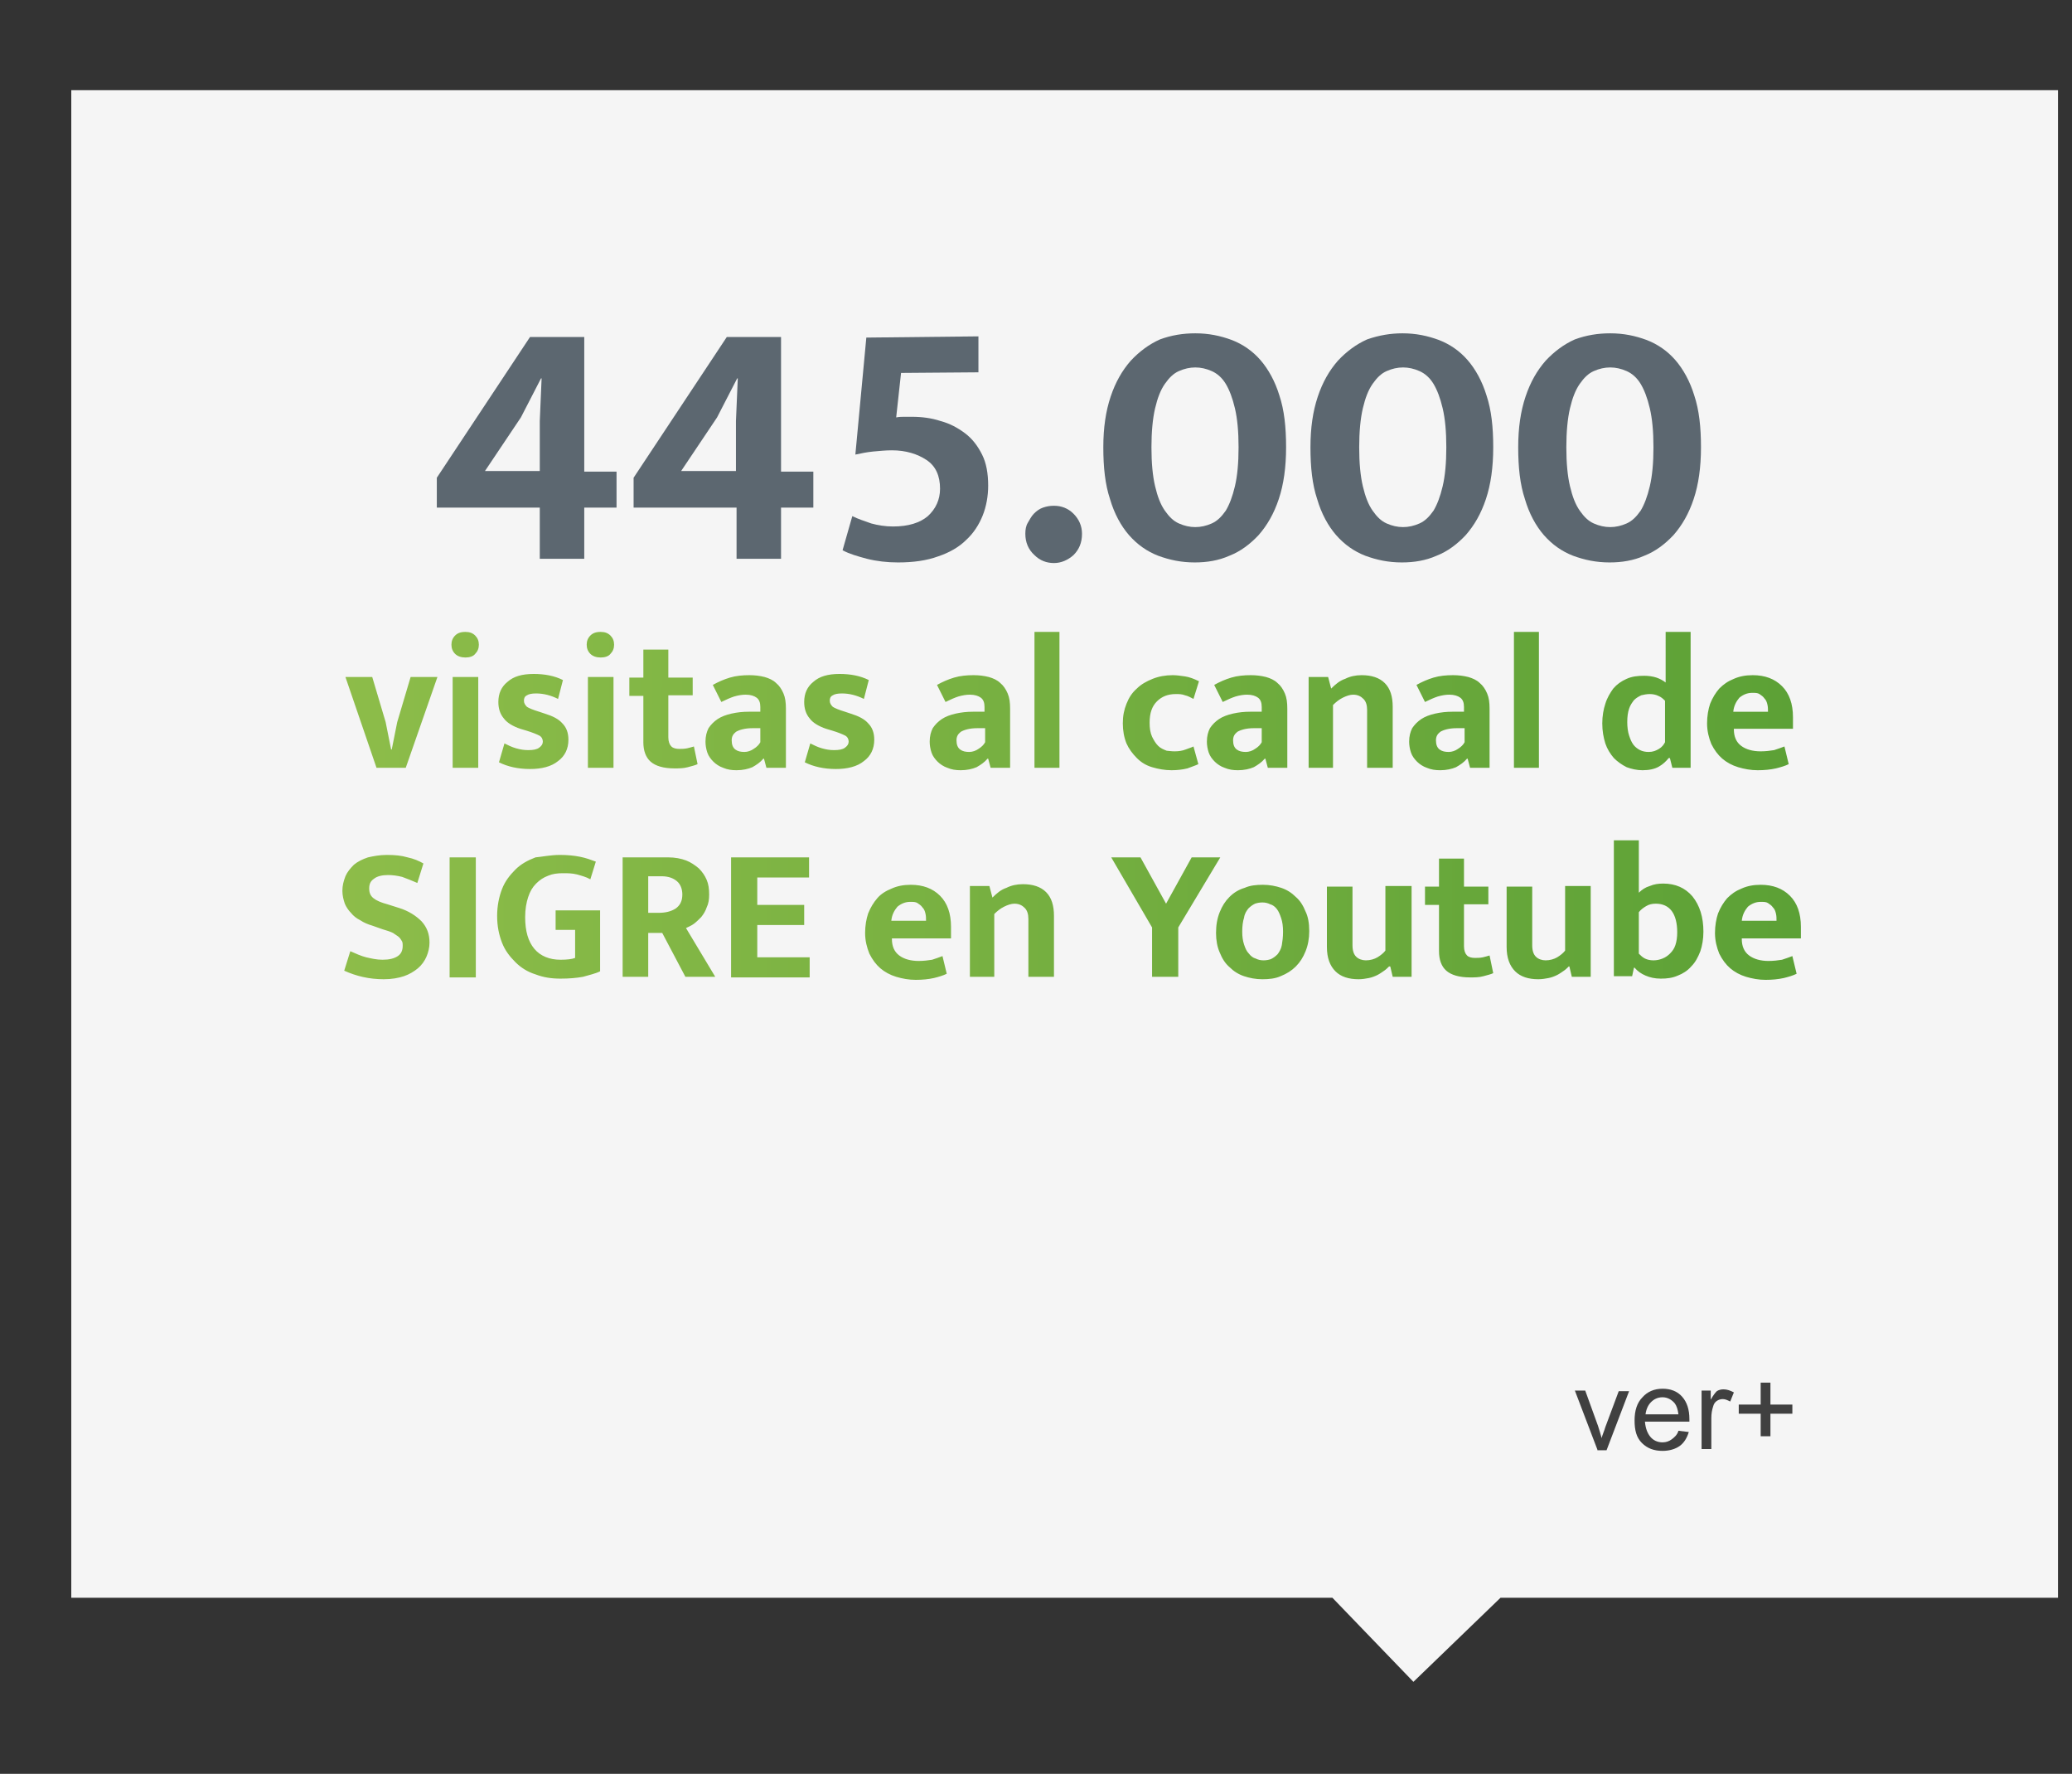 <?xml version="1.0" encoding="utf-8"?>
<!-- Generator: Adobe Illustrator 21.0.0, SVG Export Plug-In . SVG Version: 6.00 Build 0)  -->
<svg version="1.1" id="Mensajes" xmlns="http://www.w3.org/2000/svg" xmlns:xlink="http://www.w3.org/1999/xlink" x="0px" y="0px"
	 viewBox="0 0 340.1 291.1" style="enable-background:new 0 0 340.1 291.1;" xml:space="preserve">
<rect x="0" y="0" width="340.1" height="291.1" fill="#333333" stroke="none"/>
<style type="text/css">
	.st0{display:none;clip-path:url(#SVGID_2_);}
	.st1{display:inline;}
	.st2{display:inline;opacity:0.95;clip-path:url(#SVGID_4_);}
	.st3{clip-path:url(#SVGID_6_);fill:#FFFFFF;}
	.st4{clip-path:url(#SVGID_6_);fill:url(#SVGID_7_);}
	.st5{clip-path:url(#SVGID_2_);}
	.st6{opacity:0.95;clip-path:url(#SVGID_13_);}
	.st7{clip-path:url(#SVGID_15_);fill:#FFFFFF;}
	.st8{clip-path:url(#SVGID_15_);fill:url(#SVGID_16_);}
	.st9{fill:#404040;}
	.st10{fill:#5C6770;}
	.st11{clip-path:url(#SVGID_2_);fill:url(#SVGID_17_);}
	.st12{clip-path:url(#SVGID_2_);fill:url(#SVGID_18_);}
</style>
<g>
	<defs>
		<rect id="SVGID_1_" x="-1023.4" y="-139.6" width="1362" height="416.6"/>
	</defs>
	<clipPath id="SVGID_2_">
		<use xlink:href="#SVGID_1_"  style="overflow:visible;"/>
	</clipPath>
	<g class="st0">
		<defs>
			<rect id="SVGID_3_" x="-1023.4" y="-139.6" width="1362" height="416.6"/>
		</defs>
		<clipPath id="SVGID_4_" class="st1">
			<use xlink:href="#SVGID_3_"  style="overflow:visible;"/>
		</clipPath>
	</g>
	<g class="st5">
		<defs>
			<rect id="SVGID_8_" x="-1023.4" y="-139.6" width="1362" height="416.6"/>
		</defs>
		<clipPath id="SVGID_6_">
			<use xlink:href="#SVGID_8_"  style="overflow:visible;"/>
		</clipPath>
	</g>
	<g class="st5">
		<defs>
			<rect id="SVGID_10_" x="-1023.4" y="-139.6" width="1362" height="416.6"/>
		</defs>
		<clipPath id="SVGID_7_">
			<use xlink:href="#SVGID_10_"  style="overflow:visible;"/>
		</clipPath>
	</g>
	<g class="st5">
		<defs>
			<rect id="SVGID_12_" x="-1023.4" y="-139.6" width="1362" height="416.6"/>
		</defs>
		<clipPath id="SVGID_9_">
			<use xlink:href="#SVGID_12_"  style="overflow:visible;"/>
		</clipPath>
		<g style="opacity:0.95;clip-path:url(#SVGID_9_);">
			<g>
				<defs>
					<rect id="SVGID_14_" width="340.1" height="291.1"/>
				</defs>
				<clipPath id="SVGID_11_">
					<use xlink:href="#SVGID_14_"  style="overflow:visible;"/>
				</clipPath>
				<polygon style="clip-path:url(#SVGID_11_);fill:#FFFFFF;" points="11.7,14.8 337.8,14.8 337.8,262.2 246.3,262.2 232,276 
					218.7,262.2 11.7,262.2 				"/>
				
					<linearGradient id="SVGID_13_" gradientUnits="userSpaceOnUse" x1="-1015.066" y1="459.19" x2="-1013.505" y2="459.19" gradientTransform="matrix(0 168.54 -168.54 0 77566.625 171093.203)">
					<stop  offset="0" style="stop-color:#86B726"/>
					<stop  offset="1" style="stop-color:#FFFFFF"/>
				</linearGradient>
				<polygon style="clip-path:url(#SVGID_11_);fill:url(#SVGID_13_);" points="11.7,14.8 11.7,14.8 337.8,14.8 337.8,262.2 
					246.3,262.2 232,276 218.7,262.2 11.7,262.2 11.7,14.8 11.7,14.8 11.7,14.8 11.7,262.2 218.7,262.2 232,276 246.3,262.2 
					337.8,262.2 337.8,14.8 11.7,14.8 				"/>
			</g>
		</g>
	</g>
	<g class="st5">
		<path class="st9" d="M262.2,237.9l-3.7-9.7h1.7l2.1,5.8c0.2,0.6,0.4,1.3,0.6,2c0.1-0.5,0.4-1.1,0.6-1.8l2.2-5.9h1.7l-3.7,9.7
			H262.2z"/>
		<path class="st9" d="M275.5,234.8l1.7,0.2c-0.3,1-0.8,1.8-1.5,2.3s-1.7,0.8-2.8,0.8c-1.4,0-2.5-0.4-3.4-1.3s-1.2-2.1-1.2-3.7
			c0-1.6,0.4-2.9,1.3-3.8c0.8-0.9,1.9-1.4,3.3-1.4c1.3,0,2.4,0.4,3.2,1.3s1.2,2.1,1.2,3.7c0,0.1,0,0.2,0,0.4H270
			c0.1,1.1,0.4,1.9,0.9,2.5c0.5,0.6,1.2,0.9,2,0.9c0.6,0,1.1-0.2,1.5-0.5S275.3,235.5,275.5,234.8z M270.1,232.1h5.4
			c-0.1-0.8-0.3-1.4-0.6-1.8c-0.5-0.6-1.2-1-2-1c-0.8,0-1.4,0.3-1.9,0.8C270.5,230.6,270.2,231.3,270.1,232.1z"/>
		<path class="st9" d="M279.3,237.9v-9.7h1.5v1.5c0.4-0.7,0.7-1.1,1-1.4c0.3-0.2,0.7-0.3,1.1-0.3c0.6,0,1.1,0.2,1.7,0.5L284,230
			c-0.4-0.2-0.8-0.4-1.2-0.4c-0.4,0-0.7,0.1-1,0.3c-0.3,0.2-0.5,0.5-0.6,0.9c-0.2,0.6-0.3,1.2-0.3,1.9v5.1H279.3z"/>
		<path class="st9" d="M289,235.7v-3.7h-3.6v-1.5h3.6v-3.6h1.6v3.6h3.6v1.5h-3.6v3.7H289z"/>
	</g>
	<g class="st5">
		<path class="st10" d="M87,55.3h8.9v22.1h5.3v5.9h-5.3v8.4h-7.3v-8.4H71.7v-4.9L87,55.3z M85.5,68.5l-5.9,8.8h9v-8.2l0.3-7h-0.1
			L85.5,68.5z"/>
		<path class="st10" d="M119.3,55.3h8.9v22.1h5.3v5.9h-5.3v8.4h-7.3v-8.4H104v-4.9L119.3,55.3z M117.7,68.5l-5.9,8.8h9v-8.2l0.3-7
			h-0.1L117.7,68.5z"/>
		<path class="st10" d="M160.6,55.2v5.9l-12.7,0.1l-0.8,7.3c0.5-0.1,1-0.1,1.3-0.1s0.8,0,1.3,0c1.6,0,3.2,0.2,4.7,0.7
			c1.5,0.4,2.8,1.1,4,2c1.2,0.9,2.1,2.1,2.8,3.5c0.7,1.4,1,3.1,1,5.1c0,1.7-0.3,3.4-0.9,4.9c-0.6,1.5-1.5,2.9-2.7,4
			c-1.2,1.2-2.8,2.1-4.6,2.7c-1.9,0.7-4.1,1-6.6,1c-1.8,0-3.5-0.2-5.1-0.6c-1.5-0.4-2.9-0.8-4-1.4l1.6-5.6c1,0.5,2,0.8,3.1,1.2
			c1.1,0.3,2.3,0.5,3.6,0.5c2.5,0,4.4-0.6,5.7-1.7c1.3-1.2,2-2.7,2-4.5c0-2.1-0.7-3.7-2.2-4.7c-1.5-1-3.4-1.6-5.7-1.6
			c-1,0-2,0.1-3.1,0.2c-1,0.1-2,0.3-2.9,0.5l1.8-19.2L160.6,55.2z"/>
		<path class="st10" d="M168.3,87.6c0-0.7,0.1-1.3,0.4-1.8s0.6-1.1,1-1.5c0.4-0.4,0.9-0.8,1.5-1c0.6-0.2,1.1-0.3,1.8-0.3
			c1.2,0,2.3,0.4,3.2,1.3c0.9,0.9,1.4,2,1.4,3.3c0,1.5-0.5,2.6-1.4,3.5c-0.9,0.8-2,1.3-3.2,1.3c-1.2,0-2.3-0.4-3.2-1.3
			C168.8,90.2,168.3,89,168.3,87.6z"/>
		<path class="st10" d="M196.2,54.7c2.2,0,4.1,0.4,6,1.1c1.8,0.7,3.4,1.8,4.7,3.3c1.3,1.5,2.4,3.5,3.1,5.8c0.8,2.4,1.1,5.2,1.1,8.5
			c0,3.3-0.4,6.1-1.2,8.5c-0.8,2.4-1.9,4.3-3.3,5.9c-1.4,1.5-3,2.7-4.8,3.4c-1.8,0.8-3.7,1.1-5.7,1.1c-2.2,0-4.1-0.4-6-1.1
			c-1.8-0.7-3.4-1.8-4.8-3.4c-1.3-1.5-2.4-3.5-3.1-5.9c-0.8-2.4-1.1-5.2-1.1-8.5c0-3.2,0.4-5.9,1.2-8.3c0.8-2.4,1.9-4.3,3.3-5.9
			c1.4-1.5,3-2.7,4.8-3.5C192.3,55,194.2,54.7,196.2,54.7z M189,73.4c0,2.6,0.2,4.7,0.6,6.4c0.4,1.7,0.9,3,1.6,4s1.4,1.7,2.3,2.1
			c0.9,0.4,1.8,0.6,2.7,0.6s1.8-0.2,2.7-0.6c0.9-0.4,1.6-1.1,2.3-2.1c0.6-1,1.1-2.3,1.5-4s0.6-3.8,0.6-6.4c0-2.6-0.2-4.7-0.6-6.4
			s-0.9-3-1.5-4c-0.6-1-1.4-1.7-2.3-2.1c-0.9-0.4-1.8-0.6-2.7-0.6s-1.8,0.2-2.7,0.6c-0.9,0.4-1.6,1.1-2.3,2.1c-0.7,1-1.2,2.3-1.6,4
			S189,70.9,189,73.4z"/>
		<path class="st10" d="M230.2,54.7c2.2,0,4.1,0.4,6,1.1c1.8,0.7,3.4,1.8,4.7,3.3c1.3,1.5,2.4,3.5,3.1,5.8c0.8,2.4,1.1,5.2,1.1,8.5
			c0,3.3-0.4,6.1-1.2,8.5c-0.8,2.4-1.9,4.3-3.3,5.9c-1.4,1.5-3,2.7-4.8,3.4c-1.8,0.8-3.7,1.1-5.7,1.1c-2.2,0-4.1-0.4-6-1.1
			c-1.8-0.7-3.4-1.8-4.8-3.4c-1.3-1.5-2.4-3.5-3.1-5.9c-0.8-2.4-1.1-5.2-1.1-8.5c0-3.2,0.4-5.9,1.2-8.3c0.8-2.4,1.9-4.3,3.3-5.9
			c1.4-1.5,3-2.7,4.8-3.5C226.4,55,228.3,54.7,230.2,54.7z M223.1,73.4c0,2.6,0.2,4.7,0.6,6.4c0.4,1.7,0.9,3,1.6,4s1.4,1.7,2.3,2.1
			c0.9,0.4,1.8,0.6,2.7,0.6s1.8-0.2,2.7-0.6c0.9-0.4,1.6-1.1,2.3-2.1c0.6-1,1.1-2.3,1.5-4s0.6-3.8,0.6-6.4c0-2.6-0.2-4.7-0.6-6.4
			s-0.9-3-1.5-4c-0.6-1-1.4-1.7-2.3-2.1c-0.9-0.4-1.8-0.6-2.7-0.6s-1.8,0.2-2.7,0.6c-0.9,0.4-1.6,1.1-2.3,2.1c-0.7,1-1.2,2.3-1.6,4
			S223.1,70.9,223.1,73.4z"/>
		<path class="st10" d="M264.3,54.7c2.2,0,4.1,0.4,6,1.1c1.8,0.7,3.4,1.8,4.7,3.3c1.3,1.5,2.4,3.5,3.1,5.8c0.8,2.4,1.1,5.2,1.1,8.5
			c0,3.3-0.4,6.1-1.2,8.5c-0.8,2.4-1.9,4.3-3.3,5.9c-1.4,1.5-3,2.7-4.8,3.4c-1.8,0.8-3.7,1.1-5.7,1.1c-2.2,0-4.1-0.4-6-1.1
			c-1.8-0.7-3.4-1.8-4.8-3.4c-1.3-1.5-2.4-3.5-3.1-5.9c-0.8-2.4-1.1-5.2-1.1-8.5c0-3.2,0.4-5.9,1.2-8.3c0.8-2.4,1.9-4.3,3.3-5.9
			c1.4-1.5,3-2.7,4.8-3.5C260.4,55,262.3,54.7,264.3,54.7z M257.1,73.4c0,2.6,0.2,4.7,0.6,6.4c0.4,1.7,0.9,3,1.6,4s1.4,1.7,2.3,2.1
			c0.9,0.4,1.8,0.6,2.7,0.6s1.8-0.2,2.7-0.6c0.9-0.4,1.6-1.1,2.3-2.1c0.6-1,1.1-2.3,1.5-4s0.6-3.8,0.6-6.4c0-2.6-0.2-4.7-0.6-6.4
			s-0.9-3-1.5-4c-0.6-1-1.4-1.7-2.3-2.1c-0.9-0.4-1.8-0.6-2.7-0.6s-1.8,0.2-2.7,0.6c-0.9,0.4-1.6,1.1-2.3,2.1c-0.7,1-1.2,2.3-1.6,4
			S257.1,70.9,257.1,73.4z"/>
	</g>
	
		<linearGradient id="SVGID_15_" gradientUnits="userSpaceOnUse" x1="-1326.534" y1="603.538" x2="-1324.973" y2="603.538" gradientTransform="matrix(195.868 0 0 -195.868 259848.578 118328.766)">
		<stop  offset="0" style="stop-color:#93C04C"/>
		<stop  offset="1" style="stop-color:#559D33"/>
	</linearGradient>
	<path style="clip-path:url(#SVGID_2_);fill:url(#SVGID_15_);" d="M67.4,111.1h4.4L66.6,126h-4.8l-5.1-14.9h4.4l2.2,7.4l0.9,4.5h0.1
		l0.9-4.5L67.4,111.1z M76.4,107.9c-0.7,0-1.3-0.2-1.7-0.6c-0.4-0.4-0.6-0.9-0.6-1.5c0-0.6,0.2-1.1,0.6-1.5c0.4-0.4,0.9-0.6,1.7-0.6
		c0.7,0,1.2,0.2,1.6,0.6c0.4,0.4,0.6,0.9,0.6,1.5c0,0.6-0.2,1.1-0.6,1.5C77.7,107.7,77.1,107.9,76.4,107.9z M74.3,126v-14.9h4.2V126
		H74.3z M91.6,114.7c-1.2-0.6-2.4-0.9-3.6-0.9c-0.7,0-1.2,0.1-1.5,0.3c-0.4,0.2-0.5,0.5-0.5,0.9c0,0.4,0.2,0.7,0.5,1
		c0.3,0.2,1,0.5,2,0.8l0.9,0.3c1.3,0.4,2.3,0.9,2.9,1.6c0.7,0.7,1,1.6,1,2.7c0,1.5-0.6,2.7-1.7,3.5c-1.1,0.9-2.7,1.3-4.6,1.3
		c-2,0-3.7-0.4-5.1-1.1l0.9-3.1c0.6,0.3,1.2,0.6,1.9,0.8c0.7,0.2,1.3,0.3,2,0.3c0.8,0,1.4-0.1,1.8-0.4c0.4-0.3,0.6-0.6,0.6-1
		c0-0.4-0.2-0.8-0.6-1c-0.4-0.2-1.1-0.5-2.1-0.8l-1-0.3c-1.2-0.4-2.2-1-2.7-1.7c-0.6-0.7-0.9-1.6-0.9-2.7c0-1.4,0.5-2.5,1.5-3.3
		c1-0.9,2.4-1.3,4.3-1.3c1.8,0,3.4,0.3,4.8,1L91.6,114.7z M98.6,107.9c-0.7,0-1.3-0.2-1.7-0.6c-0.4-0.4-0.6-0.9-0.6-1.5
		c0-0.6,0.2-1.1,0.6-1.5c0.4-0.4,0.9-0.6,1.7-0.6c0.7,0,1.2,0.2,1.6,0.6c0.4,0.4,0.6,0.9,0.6,1.5c0,0.6-0.2,1.1-0.6,1.5
		C99.9,107.7,99.3,107.9,98.6,107.9z M96.5,126v-14.9h4.2V126H96.5z M113.7,114.1h-4v6.9c0,0.7,0.2,1.2,0.5,1.5
		c0.3,0.3,0.8,0.4,1.3,0.4c0.4,0,0.8,0,1.3-0.1c0.4-0.1,0.8-0.2,1.1-0.3l0.6,2.9c-0.4,0.2-0.9,0.3-1.6,0.5c-0.7,0.2-1.5,0.2-2.2,0.2
		c-1.8,0-3.1-0.4-3.9-1.1c-0.8-0.7-1.2-1.8-1.2-3.2v-7.6h-2.3v-3h2.3v-4.6h4.1v4.6h4V114.1z M117,112.4c0.9-0.5,1.8-0.9,2.8-1.2
		c1-0.3,2.1-0.4,3.2-0.4c0.9,0,1.7,0.1,2.5,0.3c0.7,0.2,1.4,0.5,1.9,1c0.5,0.4,0.9,1,1.2,1.7c0.3,0.7,0.4,1.5,0.4,2.5v9.7h-3.2
		l-0.4-1.5h-0.1c-0.5,0.6-1.1,1-1.8,1.4c-0.7,0.3-1.6,0.5-2.6,0.5c-0.8,0-1.5-0.1-2.2-0.4c-0.6-0.2-1.2-0.6-1.6-1
		c-0.4-0.4-0.8-0.9-1-1.5c-0.2-0.6-0.3-1.2-0.3-1.8c0-0.9,0.2-1.6,0.5-2.2c0.4-0.6,0.9-1.1,1.5-1.5c0.6-0.4,1.4-0.7,2.3-0.9
		c0.9-0.2,1.8-0.3,2.8-0.3h1.9V116c0-0.7-0.2-1.2-0.6-1.5c-0.4-0.3-1-0.5-1.8-0.5c-0.6,0-1.2,0.1-1.9,0.3c-0.6,0.2-1.3,0.5-2.1,0.9
		L117,112.4z M124.8,119.5l-1.3,0c-1.3,0-2.2,0.3-2.7,0.6c-0.5,0.4-0.7,0.8-0.7,1.4c0,0.7,0.2,1.2,0.6,1.5c0.4,0.3,0.9,0.4,1.5,0.4
		c0.5,0,1.1-0.2,1.5-0.5c0.5-0.3,0.9-0.7,1.1-1.1V119.5z M141.8,114.7c-1.2-0.6-2.4-0.9-3.6-0.9c-0.7,0-1.2,0.1-1.5,0.3
		c-0.4,0.2-0.5,0.5-0.5,0.9c0,0.4,0.2,0.7,0.5,1c0.3,0.2,1,0.5,2,0.8l0.9,0.3c1.3,0.4,2.3,0.9,2.9,1.6c0.7,0.7,1,1.6,1,2.7
		c0,1.5-0.6,2.7-1.7,3.5c-1.1,0.9-2.7,1.3-4.6,1.3c-2,0-3.7-0.4-5.1-1.1l0.9-3.1c0.6,0.3,1.2,0.6,1.9,0.8c0.7,0.2,1.3,0.3,2,0.3
		c0.8,0,1.4-0.1,1.8-0.4c0.4-0.3,0.6-0.6,0.6-1c0-0.4-0.2-0.8-0.6-1c-0.4-0.2-1.1-0.5-2.1-0.8l-1-0.3c-1.2-0.4-2.2-1-2.7-1.7
		c-0.6-0.7-0.9-1.6-0.9-2.7c0-1.4,0.5-2.5,1.5-3.3c1-0.9,2.4-1.3,4.3-1.3c1.8,0,3.4,0.3,4.8,1L141.8,114.7z M153.8,112.4
		c0.9-0.5,1.8-0.9,2.8-1.2c1-0.3,2.1-0.4,3.2-0.4c0.9,0,1.7,0.1,2.5,0.3c0.7,0.2,1.4,0.5,1.9,1c0.5,0.4,0.9,1,1.2,1.7
		c0.3,0.7,0.4,1.5,0.4,2.5v9.7h-3.2l-0.4-1.5h-0.1c-0.5,0.6-1.1,1-1.8,1.4c-0.7,0.3-1.6,0.5-2.6,0.5c-0.8,0-1.5-0.1-2.2-0.4
		c-0.6-0.2-1.2-0.6-1.6-1c-0.4-0.4-0.8-0.9-1-1.5c-0.2-0.6-0.3-1.2-0.3-1.8c0-0.9,0.2-1.6,0.5-2.2c0.4-0.6,0.9-1.1,1.5-1.5
		c0.6-0.4,1.4-0.7,2.3-0.9c0.9-0.2,1.8-0.3,2.8-0.3h1.9V116c0-0.7-0.2-1.2-0.6-1.5c-0.4-0.3-1-0.5-1.8-0.5c-0.6,0-1.2,0.1-1.9,0.3
		c-0.6,0.2-1.3,0.5-2.1,0.9L153.8,112.4z M161.7,119.5l-1.3,0c-1.3,0-2.2,0.3-2.7,0.6c-0.5,0.4-0.7,0.8-0.7,1.4
		c0,0.7,0.2,1.2,0.6,1.5c0.4,0.3,0.9,0.4,1.5,0.4c0.5,0,1.1-0.2,1.5-0.5c0.5-0.3,0.9-0.7,1.1-1.1V119.5z M169.8,126v-22.3h4.1V126
		H169.8z M192.8,123.3c0.7,0,1.3-0.1,1.8-0.3c0.5-0.2,0.9-0.3,1.3-0.5l0.8,2.9c-0.4,0.2-1,0.4-1.8,0.7c-0.8,0.2-1.7,0.3-2.6,0.3
		c-1.1,0-2.2-0.2-3.2-0.5c-1-0.3-1.8-0.8-2.5-1.5c-0.7-0.7-1.3-1.5-1.7-2.4c-0.4-1-0.6-2.1-0.6-3.3c0-1.2,0.2-2.2,0.6-3.2
		c0.4-1,0.9-1.8,1.7-2.5c0.7-0.7,1.6-1.2,2.6-1.6c1-0.4,2.1-0.6,3.3-0.6c0.6,0,1.3,0.1,2,0.2c0.7,0.1,1.5,0.4,2.3,0.8l-0.9,2.9
		c-0.4-0.2-0.9-0.5-1.4-0.6c-0.5-0.2-1-0.2-1.5-0.2c-1.3,0-2.3,0.4-3.1,1.2c-0.8,0.8-1.2,1.9-1.2,3.5c0,0.9,0.1,1.6,0.4,2.3
		c0.3,0.6,0.6,1.1,1,1.5c0.4,0.4,0.9,0.6,1.4,0.8C191.7,123.2,192.2,123.3,192.8,123.3z M199.3,112.4c0.9-0.5,1.8-0.9,2.8-1.2
		c1-0.3,2.1-0.4,3.2-0.4c0.9,0,1.7,0.1,2.5,0.3c0.7,0.2,1.4,0.5,1.9,1c0.5,0.4,0.9,1,1.2,1.7c0.3,0.7,0.4,1.5,0.4,2.5v9.7h-3.2
		l-0.4-1.5h-0.1c-0.5,0.6-1.1,1-1.8,1.4c-0.7,0.3-1.6,0.5-2.6,0.5c-0.8,0-1.5-0.1-2.2-0.4c-0.6-0.2-1.2-0.6-1.6-1
		c-0.4-0.4-0.8-0.9-1-1.5c-0.2-0.6-0.3-1.2-0.3-1.8c0-0.9,0.2-1.6,0.5-2.2c0.4-0.6,0.9-1.1,1.5-1.5c0.6-0.4,1.4-0.7,2.3-0.9
		c0.9-0.2,1.8-0.3,2.8-0.3h1.9V116c0-0.7-0.2-1.2-0.6-1.5c-0.4-0.3-1-0.5-1.8-0.5c-0.6,0-1.2,0.1-1.9,0.3c-0.6,0.2-1.3,0.5-2.1,0.9
		L199.3,112.4z M207.1,119.5l-1.3,0c-1.3,0-2.2,0.3-2.7,0.6c-0.5,0.4-0.7,0.8-0.7,1.4c0,0.7,0.2,1.2,0.6,1.5
		c0.4,0.3,0.9,0.4,1.5,0.4c0.5,0,1.1-0.2,1.5-0.5c0.5-0.3,0.9-0.7,1.1-1.1V119.5z M219,126h-4.2v-14.9h3.2l0.5,1.9
		c0.7-0.7,1.4-1.3,2.3-1.6c0.8-0.4,1.7-0.6,2.7-0.6c1.6,0,2.9,0.4,3.8,1.3c0.9,0.9,1.3,2.2,1.3,3.9v10h-4.2v-9.5
		c0-0.8-0.2-1.4-0.6-1.8c-0.4-0.4-0.9-0.7-1.7-0.7c-0.5,0-1.1,0.2-1.7,0.5c-0.6,0.3-1.1,0.7-1.6,1.2V126z M232.5,112.4
		c0.9-0.5,1.8-0.9,2.8-1.2c1-0.3,2.1-0.4,3.2-0.4c0.9,0,1.7,0.1,2.5,0.3c0.7,0.2,1.4,0.5,1.9,1c0.5,0.4,0.9,1,1.2,1.7
		c0.3,0.7,0.4,1.5,0.4,2.5v9.7h-3.2l-0.4-1.5h-0.1c-0.5,0.6-1.1,1-1.8,1.4c-0.7,0.3-1.6,0.5-2.6,0.5c-0.8,0-1.5-0.1-2.2-0.4
		c-0.6-0.2-1.2-0.6-1.6-1c-0.4-0.4-0.8-0.9-1-1.5c-0.2-0.6-0.3-1.2-0.3-1.8c0-0.9,0.2-1.6,0.5-2.2c0.4-0.6,0.9-1.1,1.5-1.5
		c0.6-0.4,1.4-0.7,2.3-0.9c0.9-0.2,1.8-0.3,2.8-0.3h1.9V116c0-0.7-0.2-1.2-0.6-1.5c-0.4-0.3-1-0.5-1.8-0.5c-0.6,0-1.2,0.1-1.9,0.3
		c-0.6,0.2-1.3,0.5-2.1,0.9L232.5,112.4z M240.4,119.5l-1.3,0c-1.3,0-2.2,0.3-2.7,0.6c-0.5,0.4-0.7,0.8-0.7,1.4
		c0,0.7,0.2,1.2,0.6,1.5c0.4,0.3,0.9,0.4,1.5,0.4c0.5,0,1.1-0.2,1.5-0.5c0.5-0.3,0.9-0.7,1.1-1.1V119.5z M248.5,126v-22.3h4.1V126
		H248.5z M273.3,103.7h4.2V126h-3l-0.4-1.6h-0.2c-0.4,0.5-0.9,1-1.6,1.4c-0.7,0.4-1.6,0.6-2.7,0.6c-0.9,0-1.8-0.2-2.6-0.5
		c-0.8-0.4-1.5-0.9-2.1-1.5c-0.6-0.7-1.1-1.5-1.4-2.4c-0.3-1-0.5-2-0.5-3.3c0-1.2,0.2-2.3,0.5-3.2c0.3-1,0.8-1.8,1.3-2.5
		c0.6-0.7,1.3-1.2,2.2-1.6c0.9-0.4,1.8-0.5,2.9-0.5c0.7,0,1.4,0.1,2,0.3c0.6,0.2,1.1,0.5,1.5,0.8V103.7z M273.3,115
		c-0.3-0.3-0.6-0.6-1.1-0.8c-0.4-0.2-0.9-0.3-1.4-0.3c-0.5,0-1,0.1-1.4,0.2c-0.4,0.2-0.8,0.4-1.2,0.8c-0.3,0.4-0.6,0.8-0.8,1.4
		c-0.2,0.6-0.3,1.3-0.3,2.2c0,0.8,0.1,1.6,0.3,2.2c0.2,0.6,0.4,1.1,0.7,1.5c0.3,0.4,0.7,0.7,1.1,0.9c0.4,0.2,0.9,0.3,1.4,0.3
		c0.7,0,1.2-0.2,1.7-0.5c0.5-0.3,0.8-0.7,1-1.1V115z M294.5,119.6h-9.9v0.1c0,1.2,0.4,2.1,1.2,2.7c0.8,0.6,1.9,0.9,3.2,0.9
		c0.8,0,1.6-0.1,2.2-0.2c0.6-0.2,1.2-0.4,1.7-0.6l0.7,2.9c-0.6,0.3-1.3,0.5-2.1,0.7c-0.9,0.2-1.9,0.3-3,0.3c-1.1,0-2.2-0.2-3.2-0.5
		c-1-0.3-1.9-0.8-2.6-1.4c-0.7-0.6-1.3-1.4-1.8-2.4c-0.4-1-0.7-2.1-0.7-3.4c0-1.2,0.2-2.3,0.5-3.2c0.4-1,0.9-1.8,1.5-2.5
		c0.7-0.7,1.4-1.2,2.4-1.6c0.9-0.4,1.9-0.6,3.1-0.6c2,0,3.6,0.6,4.8,1.8c1.2,1.2,1.8,2.9,1.8,5.1V119.6z M290.2,116.8
		c0-0.4,0-0.8-0.1-1.2s-0.2-0.7-0.5-1c-0.2-0.3-0.5-0.5-0.8-0.7c-0.3-0.2-0.7-0.2-1.2-0.2c-0.8,0-1.5,0.3-2.1,0.8
		c-0.5,0.6-0.9,1.3-1,2.3L290.2,116.8z"/>
	
		<linearGradient id="SVGID_16_" gradientUnits="userSpaceOnUse" x1="-1326.534" y1="603.362" x2="-1324.973" y2="603.362" gradientTransform="matrix(195.868 0 0 -195.868 259848.578 118328.766)">
		<stop  offset="0" style="stop-color:#93C04C"/>
		<stop  offset="1" style="stop-color:#559D33"/>
	</linearGradient>
	<path style="clip-path:url(#SVGID_2_);fill:url(#SVGID_16_);" d="M63.5,140.3c1.3,0,2.4,0.1,3.4,0.4c1,0.2,1.9,0.6,2.6,1l-1,3.2
		c-0.9-0.4-1.7-0.7-2.5-1c-0.8-0.2-1.6-0.3-2.3-0.3c-1,0-1.8,0.2-2.3,0.6c-0.6,0.4-0.8,0.9-0.8,1.6c0,0.7,0.2,1.2,0.7,1.6
		c0.5,0.4,1.2,0.7,2.3,1l1.9,0.6c1.6,0.5,2.8,1.3,3.7,2.2c0.9,1,1.3,2.1,1.3,3.5c0,0.8-0.2,1.6-0.5,2.3c-0.3,0.7-0.8,1.4-1.4,1.9
		c-0.6,0.5-1.4,1-2.3,1.3c-0.9,0.3-2,0.5-3.3,0.5c-2.4,0-4.5-0.5-6.5-1.4l1-3.2c0.9,0.4,1.8,0.8,2.6,1c0.9,0.2,1.7,0.4,2.7,0.4
		c1.1,0,1.9-0.2,2.5-0.6c0.6-0.4,0.8-1,0.8-1.7c0-0.2,0-0.5-0.1-0.7c-0.1-0.2-0.3-0.5-0.5-0.7c-0.2-0.2-0.6-0.4-1-0.7
		c-0.4-0.2-1-0.4-1.7-0.6l-1.7-0.6c-0.7-0.2-1.4-0.5-2-0.9c-0.6-0.3-1.1-0.7-1.5-1.2c-0.4-0.4-0.8-1-1-1.5c-0.2-0.6-0.4-1.3-0.4-2.1
		c0-0.9,0.2-1.6,0.5-2.4c0.3-0.7,0.8-1.3,1.4-1.9c0.6-0.5,1.4-0.9,2.3-1.2C61.3,140.5,62.3,140.3,63.5,140.3z M78.1,140.7v19.7h-4.3
		v-19.7H78.1z M91.9,140.3c1.2,0,2.3,0.1,3.3,0.3c1,0.2,1.8,0.5,2.6,0.8l-0.9,2.9c-0.7-0.4-1.5-0.6-2.2-0.8
		c-0.8-0.2-1.5-0.2-2.3-0.2c-0.9,0-1.7,0.1-2.4,0.4c-0.8,0.3-1.4,0.7-2,1.3c-0.6,0.6-1,1.3-1.3,2.2c-0.3,0.9-0.5,2-0.5,3.3
		c0,2.3,0.5,4,1.5,5.2c1,1.2,2.5,1.8,4.3,1.8c1.1,0,1.9-0.1,2.4-0.3v-4.6h-3.2v-3.2h7.3v10c-0.8,0.4-1.8,0.6-2.8,0.9
		c-1.1,0.2-2.3,0.3-3.7,0.3c-1.5,0-2.8-0.2-4.1-0.7c-1.3-0.4-2.4-1.1-3.3-2c-0.9-0.9-1.7-1.9-2.2-3.2c-0.5-1.3-0.8-2.7-0.8-4.4
		c0-1.6,0.3-3.1,0.8-4.4c0.5-1.3,1.3-2.3,2.2-3.2c0.9-0.9,2-1.5,3.3-2C89,140.6,90.4,140.3,91.9,140.3z M102.2,140.7h7.5
		c1.1,0,2.1,0.2,2.9,0.5c0.8,0.3,1.5,0.8,2.1,1.3c0.6,0.6,1,1.2,1.3,1.9c0.3,0.7,0.4,1.5,0.4,2.4c0,0.8-0.1,1.5-0.4,2.1
		c-0.2,0.6-0.5,1.1-0.9,1.6c-0.4,0.4-0.8,0.8-1.2,1.1c-0.4,0.3-0.9,0.5-1.3,0.7l4.8,8h-4.9l-3.8-7.2h-2.3v7.2h-4.2V140.7z
		 M106.4,149.8h1.7c1.1,0,2-0.2,2.8-0.7c0.7-0.5,1.1-1.2,1.1-2.3c0-0.9-0.3-1.7-0.9-2.2c-0.6-0.5-1.4-0.8-2.5-0.8h-2.2V149.8z
		 M120,140.7h12.8v3.3h-8.5v4.5h7.7v3.3h-7.7v5.3h8.6v3.3H120V140.7z M156.3,154h-9.9v0.1c0,1.2,0.4,2.1,1.2,2.7
		c0.8,0.6,1.9,0.9,3.2,0.9c0.8,0,1.6-0.1,2.2-0.2c0.6-0.2,1.2-0.4,1.7-0.6l0.7,2.9c-0.6,0.3-1.3,0.5-2.1,0.7c-0.9,0.2-1.9,0.3-3,0.3
		c-1.1,0-2.2-0.2-3.2-0.5c-1-0.3-1.9-0.8-2.6-1.4c-0.7-0.6-1.3-1.4-1.8-2.4c-0.4-1-0.7-2.1-0.7-3.4c0-1.2,0.2-2.3,0.5-3.2
		c0.4-1,0.9-1.8,1.5-2.5s1.4-1.2,2.4-1.6c0.9-0.4,1.9-0.6,3.1-0.6c2,0,3.6,0.6,4.8,1.8c1.2,1.2,1.8,2.9,1.8,5.1V154z M152,151.1
		c0-0.4,0-0.8-0.1-1.2c-0.1-0.4-0.2-0.7-0.5-1c-0.2-0.3-0.5-0.5-0.8-0.7c-0.3-0.2-0.7-0.2-1.2-0.2c-0.8,0-1.5,0.3-2.1,0.8
		c-0.5,0.6-0.9,1.3-1,2.3L152,151.1z M163.4,160.3h-4.2v-14.9h3.2l0.5,1.9c0.7-0.7,1.4-1.3,2.3-1.6c0.8-0.4,1.7-0.6,2.7-0.6
		c1.6,0,2.9,0.4,3.8,1.3c0.9,0.9,1.3,2.2,1.3,3.9v10h-4.2v-9.5c0-0.8-0.2-1.4-0.6-1.8c-0.4-0.4-0.9-0.7-1.7-0.7
		c-0.5,0-1.1,0.2-1.7,0.5c-0.6,0.3-1.1,0.7-1.6,1.2V160.3z M187.2,140.7l4.2,7.6l4.2-7.6h4.7l-6.9,11.5v8.1h-4.3v-8.1l-6.7-11.5
		H187.2z M214.9,152.8c0,1.2-0.2,2.3-0.6,3.3c-0.4,1-0.9,1.8-1.6,2.5c-0.7,0.7-1.5,1.2-2.5,1.6c-0.9,0.4-1.9,0.5-3,0.5
		c-1.1,0-2.1-0.2-3-0.5c-0.9-0.3-1.7-0.8-2.4-1.5c-0.7-0.6-1.2-1.4-1.6-2.4c-0.4-0.9-0.6-2-0.6-3.2c0-1.3,0.2-2.4,0.6-3.4
		c0.4-1,0.9-1.8,1.6-2.5c0.7-0.7,1.5-1.2,2.5-1.5c0.9-0.4,1.9-0.5,3-0.5c1.1,0,2.1,0.2,3,0.5c0.9,0.3,1.7,0.8,2.4,1.5
		c0.7,0.6,1.2,1.4,1.6,2.4C214.7,150.4,214.9,151.5,214.9,152.8z M210.6,152.9c0-0.9-0.1-1.6-0.3-2.2c-0.2-0.6-0.4-1.1-0.7-1.5
		c-0.3-0.4-0.7-0.7-1.1-0.8c-0.4-0.2-0.8-0.3-1.3-0.3s-0.9,0.1-1.2,0.2c-0.4,0.2-0.7,0.4-1.1,0.8c-0.3,0.4-0.6,0.8-0.7,1.5
		c-0.2,0.6-0.3,1.4-0.3,2.3c0,0.8,0.1,1.5,0.3,2.1c0.2,0.6,0.4,1.1,0.8,1.5c0.3,0.4,0.7,0.7,1.1,0.8c0.4,0.2,0.8,0.3,1.3,0.3
		s0.9-0.1,1.2-0.2c0.4-0.2,0.7-0.4,1.1-0.8c0.3-0.4,0.6-0.9,0.7-1.5C210.5,154.5,210.6,153.8,210.6,152.9z M227.5,145.4h4.2v14.9
		h-3.1l-0.4-1.7H228c-0.2,0.2-0.5,0.5-0.8,0.7c-0.3,0.2-0.7,0.5-1.1,0.7c-0.4,0.2-0.9,0.4-1.4,0.5c-0.5,0.1-1.1,0.2-1.7,0.2
		c-1.6,0-2.9-0.4-3.8-1.3c-0.9-0.9-1.4-2.2-1.4-4v-9.9h4.2v9.6c0,0.9,0.2,1.5,0.6,1.9c0.4,0.4,1,0.6,1.6,0.6c0.7,0,1.4-0.2,1.9-0.5
		c0.5-0.3,1-0.7,1.3-1.1V145.4z M244.3,148.4h-4v6.9c0,0.7,0.2,1.2,0.5,1.5c0.3,0.3,0.8,0.4,1.3,0.4c0.4,0,0.8,0,1.3-0.1
		c0.4-0.1,0.8-0.2,1.1-0.3l0.6,2.9c-0.4,0.2-0.9,0.3-1.6,0.5c-0.7,0.2-1.5,0.2-2.2,0.2c-1.8,0-3.1-0.4-3.9-1.1
		c-0.8-0.7-1.2-1.8-1.2-3.2v-7.6h-2.3v-3h2.3v-4.6h4.1v4.6h4V148.4z M256.9,145.4h4.2v14.9H258l-0.4-1.7h-0.1
		c-0.2,0.2-0.5,0.5-0.8,0.7c-0.3,0.2-0.7,0.5-1.1,0.7c-0.4,0.2-0.9,0.4-1.4,0.5c-0.5,0.1-1.1,0.2-1.7,0.2c-1.6,0-2.9-0.4-3.8-1.3
		c-0.9-0.9-1.4-2.2-1.4-4v-9.9h4.2v9.6c0,0.9,0.2,1.5,0.6,1.9c0.4,0.4,1,0.6,1.6,0.6c0.7,0,1.4-0.2,1.9-0.5c0.5-0.3,1-0.7,1.3-1.1
		V145.4z M279.6,152.9c0,1.2-0.2,2.3-0.5,3.2c-0.4,1-0.8,1.8-1.5,2.5c-0.6,0.7-1.4,1.2-2.2,1.5c-0.9,0.4-1.8,0.5-2.8,0.5
		c-1,0-1.8-0.2-2.5-0.5c-0.7-0.3-1.3-0.7-1.8-1.3h-0.1l-0.3,1.4h-3v-22.3h4.1v8.6c0.5-0.5,1.1-0.9,1.8-1.1c0.7-0.3,1.4-0.4,2.2-0.4
		c2,0,3.6,0.7,4.8,2.1C279,148.6,279.6,150.5,279.6,152.9z M275.3,153c0-1.5-0.3-2.7-0.9-3.5c-0.6-0.8-1.5-1.2-2.6-1.2
		c-0.6,0-1.1,0.1-1.6,0.4c-0.5,0.3-0.9,0.6-1.2,1v6.8c0.3,0.3,0.6,0.6,1,0.8c0.4,0.2,0.9,0.3,1.4,0.3c0.5,0,1-0.1,1.5-0.3
		c0.5-0.2,0.9-0.5,1.2-0.8c0.4-0.4,0.7-0.8,0.9-1.4C275.2,154.5,275.3,153.8,275.3,153z M295.8,154h-9.9v0.1c0,1.2,0.4,2.1,1.2,2.7
		c0.8,0.6,1.9,0.9,3.2,0.9c0.8,0,1.6-0.1,2.2-0.2c0.6-0.2,1.2-0.4,1.7-0.6l0.7,2.9c-0.6,0.3-1.3,0.5-2.1,0.7c-0.9,0.2-1.9,0.3-3,0.3
		c-1.1,0-2.2-0.2-3.2-0.5c-1-0.3-1.9-0.8-2.6-1.4c-0.7-0.6-1.3-1.4-1.8-2.4c-0.4-1-0.7-2.1-0.7-3.4c0-1.2,0.2-2.3,0.5-3.2
		c0.4-1,0.9-1.8,1.5-2.5c0.7-0.7,1.4-1.2,2.4-1.6c0.9-0.4,1.9-0.6,3.1-0.6c2,0,3.6,0.6,4.8,1.8c1.2,1.2,1.8,2.9,1.8,5.1V154z
		 M291.6,151.1c0-0.4,0-0.8-0.1-1.2c-0.1-0.4-0.2-0.7-0.5-1c-0.2-0.3-0.5-0.5-0.8-0.7c-0.3-0.2-0.7-0.2-1.2-0.2
		c-0.8,0-1.5,0.3-2.1,0.8c-0.5,0.6-0.9,1.3-1,2.3L291.6,151.1z"/>
</g>
</svg>
